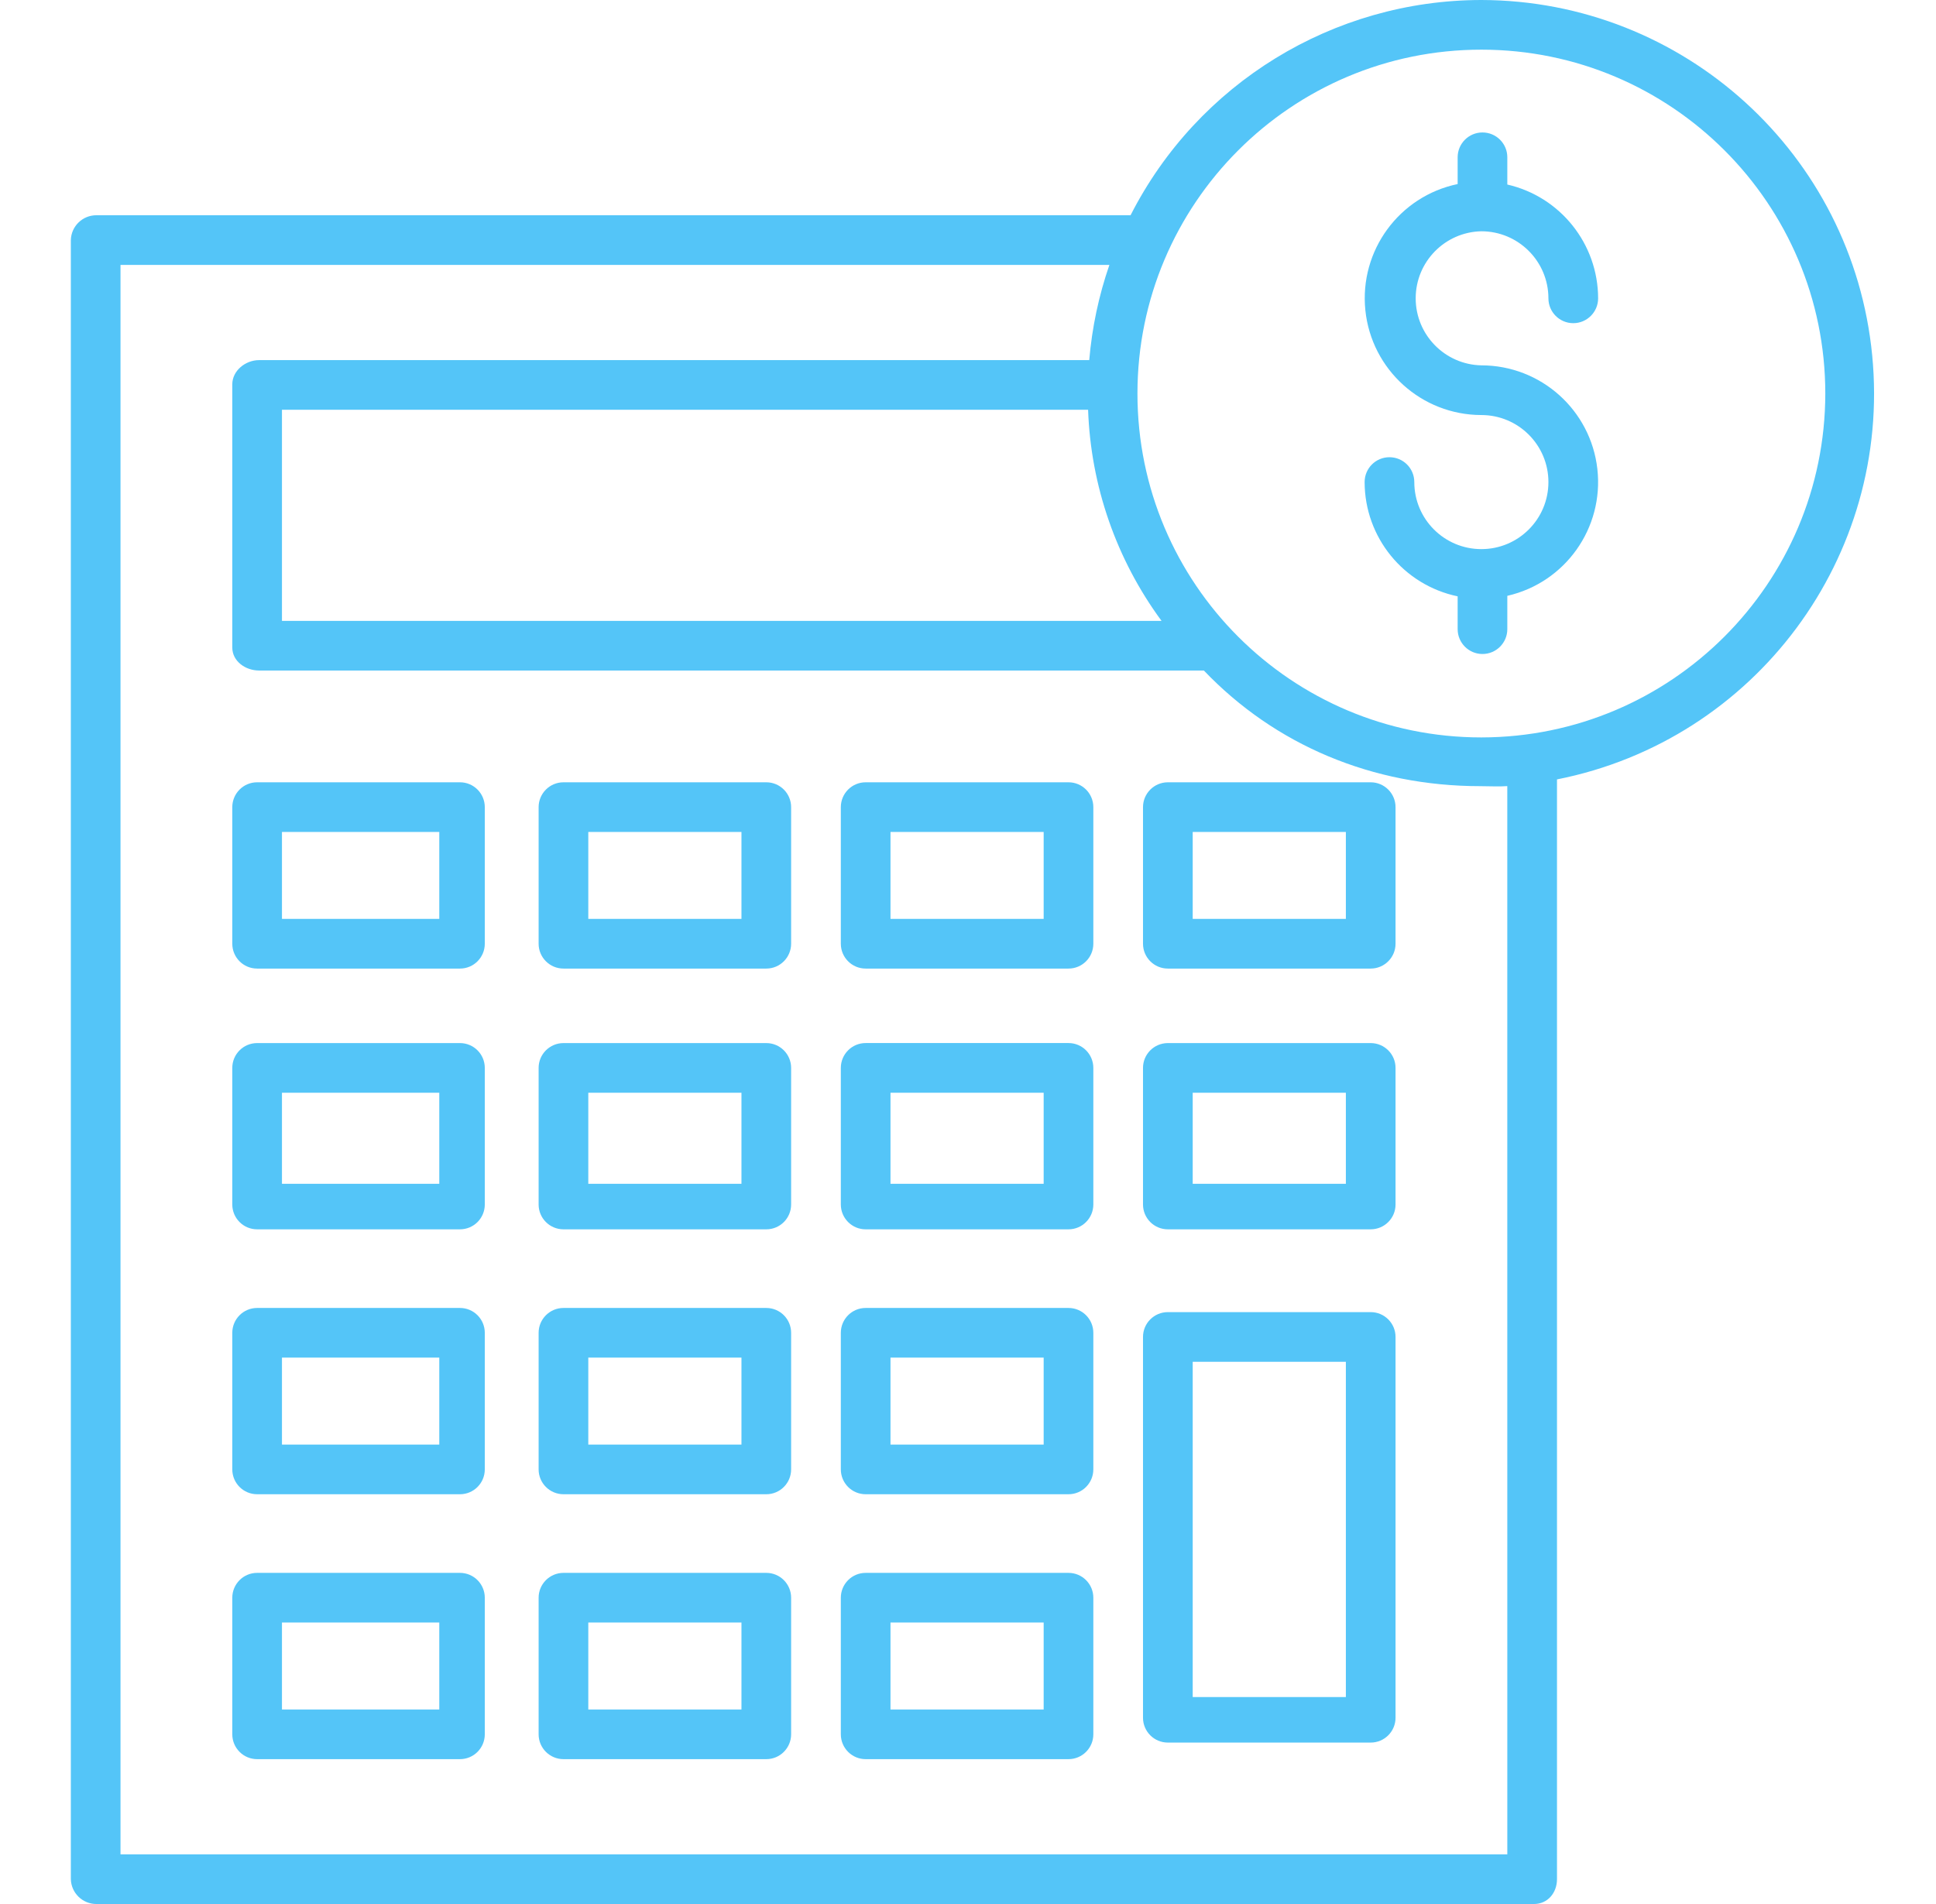 <svg width="61" height="60" viewBox="0 0 61 60" fill="none" xmlns="http://www.w3.org/2000/svg">
<g clip-path="url(#clip0_2733_2878)">
<path d="M15.275 33.652C15.275 33.22 14.925 32.87 14.493 32.87H8.101C7.669 32.87 7.319 33.22 7.319 33.652V37.957C7.319 38.389 7.669 38.739 8.101 38.739H14.493C14.925 38.739 15.275 38.389 15.275 37.957V33.652ZM13.841 37.304H8.884V34.435H13.841V37.304Z" fill="#54C5F8"/>
<path d="M15.275 42C15.275 41.568 14.925 41.217 14.493 41.217H8.101C7.669 41.217 7.319 41.568 7.319 42V46.304C7.319 46.736 7.669 47.087 8.101 47.087H14.493C14.925 47.087 15.275 46.736 15.275 46.304V42ZM13.841 45.522H8.884V42.782H13.841V45.522Z" fill="#54C5F8"/>
<path d="M24.927 33.652C24.927 33.22 24.577 32.87 24.145 32.87H17.754C17.322 32.87 16.971 33.22 16.971 33.652V37.957C16.971 38.389 17.322 38.739 17.754 38.739H24.145C24.577 38.739 24.927 38.389 24.927 37.957V33.652ZM23.362 37.304H18.536V34.435H23.362V37.304Z" fill="#54C5F8"/>
<path d="M24.927 42C24.927 41.568 24.577 41.217 24.145 41.217H17.754C17.322 41.217 16.971 41.568 16.971 42V46.304C16.971 46.736 17.322 47.087 17.754 47.087H24.145C24.577 47.087 24.927 46.736 24.927 46.304V42ZM23.362 45.522H18.536V42.782H23.362V45.522Z" fill="#54C5F8"/>
<path d="M34.449 33.652C34.449 33.22 34.099 32.869 33.667 32.869H27.275C26.843 32.869 26.493 33.22 26.493 33.652V37.956C26.493 38.388 26.843 38.739 27.275 38.739H33.667C34.099 38.739 34.449 38.388 34.449 37.956V33.652ZM32.884 37.304H28.058V34.435H32.884V37.304Z" fill="#54C5F8"/>
<path d="M34.449 42C34.449 41.568 34.099 41.217 33.667 41.217H27.275C26.843 41.217 26.493 41.568 26.493 42V46.304C26.493 46.736 26.843 47.087 27.275 47.087H33.667C34.099 47.087 34.449 46.736 34.449 46.304V42ZM32.884 45.522H28.058V42.782H32.884V45.522Z" fill="#54C5F8"/>
<path d="M34.449 25.435C34.449 25.003 34.099 24.652 33.667 24.652H27.275C26.843 24.652 26.493 25.003 26.493 25.435V29.739C26.493 30.171 26.843 30.522 27.275 30.522H33.667C34.099 30.522 34.449 30.171 34.449 29.739V25.435ZM32.884 28.956H28.058V26.217H32.884V28.956Z" fill="#54C5F8"/>
<path d="M43.971 25.435C43.971 25.003 43.62 24.652 43.188 24.652H36.797C36.365 24.652 36.014 25.003 36.014 25.435V29.739C36.014 30.171 36.365 30.522 36.797 30.522H43.188C43.62 30.522 43.971 30.171 43.971 29.739V25.435ZM42.406 28.956H37.58V26.217H42.406V28.956Z" fill="#54C5F8"/>
<path d="M15.275 25.435C15.275 25.003 14.925 24.652 14.493 24.652H8.101C7.669 24.652 7.319 25.003 7.319 25.435V29.739C7.319 30.171 7.669 30.522 8.101 30.522H14.493C14.925 30.522 15.275 30.171 15.275 29.739V25.435ZM13.841 28.956H8.884V26.217H13.841V28.956Z" fill="#54C5F8"/>
<path d="M24.927 25.435C24.927 25.003 24.577 24.652 24.145 24.652H17.754C17.322 24.652 16.971 25.003 16.971 25.435V29.739C16.971 30.171 17.322 30.522 17.754 30.522H24.145C24.577 30.522 24.927 30.171 24.927 29.739V25.435ZM23.362 28.956H18.536V26.217H23.362V28.956Z" fill="#54C5F8"/>
<path d="M43.971 33.652C43.971 33.22 43.62 32.87 43.188 32.87H36.797C36.365 32.87 36.014 33.22 36.014 33.652V37.957C36.014 38.389 36.365 38.739 36.797 38.739H43.188C43.62 38.739 43.971 38.389 43.971 37.957V33.652ZM42.406 37.304H37.58V34.435H42.406V37.304Z" fill="#54C5F8"/>
<path d="M15.275 50.348C15.275 49.916 14.925 49.565 14.493 49.565H8.101C7.669 49.565 7.319 49.916 7.319 50.348V54.652C7.319 55.084 7.669 55.435 8.101 55.435H14.493C14.925 55.435 15.275 55.084 15.275 54.652V50.348ZM13.841 53.87H8.884V51.13H13.841V53.87Z" fill="#54C5F8"/>
<path d="M34.449 50.348C34.449 49.916 34.099 49.565 33.667 49.565H27.275C26.843 49.565 26.493 49.916 26.493 50.348V54.652C26.493 55.084 26.843 55.435 27.275 55.435H33.667C34.099 55.435 34.449 55.084 34.449 54.652V50.348ZM32.884 53.87H28.058V51.13H32.884V53.87Z" fill="#54C5F8"/>
<path d="M24.927 50.348C24.927 49.916 24.577 49.565 24.145 49.565H17.754C17.322 49.565 16.971 49.916 16.971 50.348V54.652C16.971 55.084 17.322 55.435 17.754 55.435H24.145C24.577 55.435 24.927 55.084 24.927 54.652V50.348ZM23.362 53.87H18.536V51.13H23.362V53.87Z" fill="#54C5F8"/>
<path d="M43.971 42.13C43.971 41.698 43.62 41.348 43.188 41.348H36.797C36.365 41.348 36.014 41.698 36.014 42.13V54.13C36.014 54.563 36.365 54.913 36.797 54.913H43.188C43.62 54.913 43.971 54.563 43.971 54.13V42.13ZM42.406 53.478H37.58V42.913H42.406V53.478Z" fill="#54C5F8"/>
<path d="M46.675 0C42.009 0.004 37.739 2.624 35.622 6.783H3.039C2.602 6.781 2.244 7.128 2.232 7.565V59.217C2.244 59.654 2.602 60.002 3.039 60H48.332C48.764 60 49.058 59.649 49.058 59.217V24.561C55.311 23.323 59.606 17.546 58.99 11.202C58.375 4.857 53.05 0.013 46.675 0ZM34.284 12.913C34.368 15.313 35.175 17.632 36.598 19.565H8.884V12.913H34.284ZM47.493 58.435H3.797V8.348H34.955C34.62 9.317 34.407 10.325 34.32 11.348H8.165C7.733 11.348 7.319 11.681 7.319 12.113V20.405C7.319 20.837 7.733 21.13 8.165 21.13H37.932C40.175 23.478 43.239 24.774 46.647 24.774C46.94 24.774 47.231 24.792 47.492 24.772L47.493 58.435ZM46.675 23.238C40.69 23.238 35.839 18.386 35.839 12.402C35.839 6.417 40.691 1.565 46.675 1.565C52.66 1.565 57.512 6.417 57.512 12.402C57.505 18.384 52.657 23.231 46.675 23.238Z" fill="#54C5F8"/>
<path d="M46.675 7.288C47.842 7.289 48.787 8.235 48.788 9.401C48.788 9.833 49.138 10.184 49.571 10.184C50.003 10.184 50.354 9.833 50.354 9.401C50.351 7.685 49.165 6.199 47.493 5.815V4.956C47.493 4.524 47.142 4.174 46.71 4.174C46.278 4.174 45.928 4.524 45.928 4.956V5.8C44.083 6.184 42.828 7.901 43.02 9.776C43.213 11.65 44.791 13.076 46.675 13.079C47.842 13.079 48.788 14.025 48.788 15.191C48.788 16.359 47.842 17.304 46.675 17.304C45.508 17.304 44.562 16.358 44.562 15.191C44.562 14.758 44.212 14.408 43.779 14.408C43.347 14.408 42.997 14.758 42.997 15.191C42.999 16.933 44.222 18.436 45.928 18.792V19.826C45.928 20.258 46.278 20.609 46.71 20.609C47.142 20.609 47.493 20.258 47.493 19.826V18.776C49.318 18.36 50.54 16.64 50.33 14.779C50.121 12.919 48.547 11.513 46.675 11.513C45.526 11.489 44.606 10.55 44.606 9.4C44.606 8.25 45.526 7.312 46.675 7.288Z" fill="#54C5F8"/>
</g>
<defs>
<clipPath id="clip0_2733_2878">
<rect width="60" height="60" fill="white" transform="translate(0.667)"/>
</clipPath>
</defs>
</svg>
